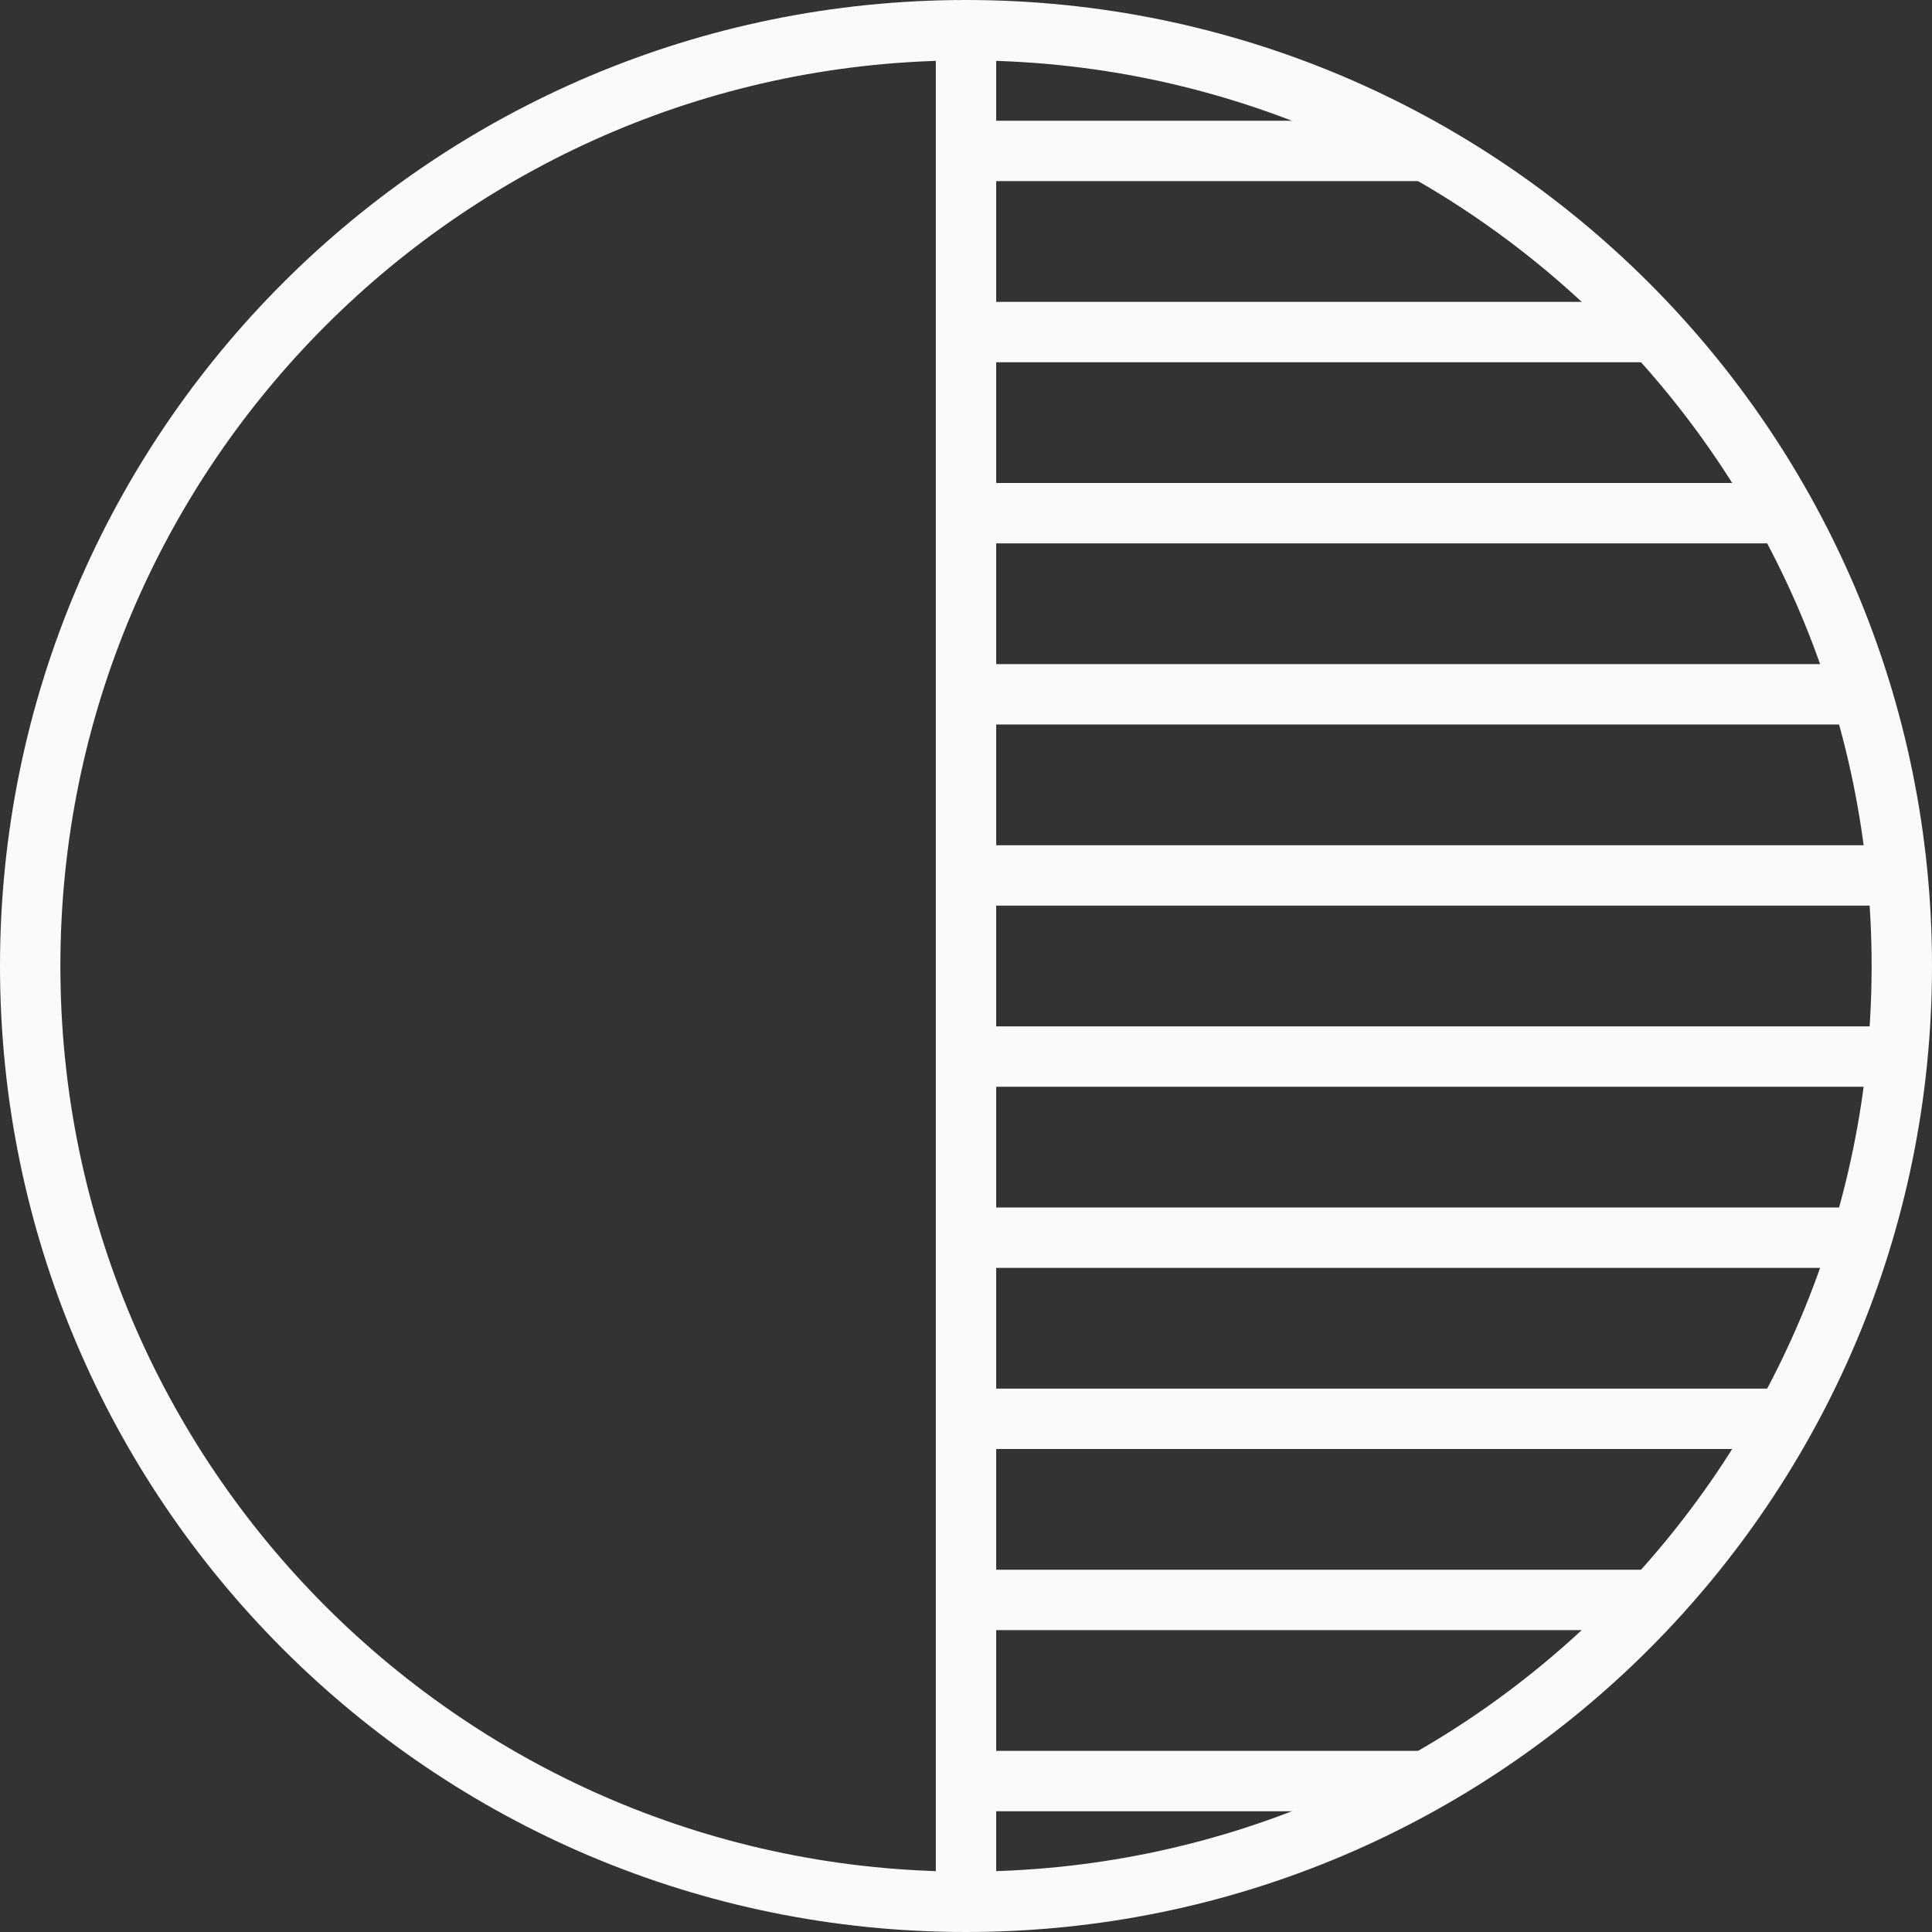<svg width="64" height="64" viewBox="0 0 64 64" fill="none" xmlns="http://www.w3.org/2000/svg"><rect x="0" y="0" width="64" height="64" fill="#333333" stroke="none"/><g clip-path="url(#clip0_1554_799)"><path d="M32 63C49.121 63 63 49.121 63 32C63 14.879 49.121 1 32 1C14.879 1 1 14.879 1 32C1 49.121 14.879 63 32 63Z" stroke="#FAFAFA" stroke-width="2" stroke-miterlimit="10"/><path d="M32 59H47" stroke="#FAFAFA" stroke-width="2" stroke-miterlimit="10"/><path d="M32 53H55" stroke="#FAFAFA" stroke-width="2" stroke-miterlimit="10"/><path d="M32 47H59" stroke="#FAFAFA" stroke-width="2" stroke-miterlimit="10"/><path d="M32 41H62" stroke="#FAFAFA" stroke-width="2" stroke-miterlimit="10"/><path d="M32 35H63" stroke="#FAFAFA" stroke-width="2" stroke-miterlimit="10"/><path d="M32 1V63" stroke="#FAFAFA" stroke-width="2" stroke-miterlimit="10"/><path d="M32 29H63" stroke="#FAFAFA" stroke-width="2" stroke-miterlimit="10"/><path d="M32 23H62" stroke="#FAFAFA" stroke-width="2" stroke-miterlimit="10"/><path d="M32 17H59" stroke="#FAFAFA" stroke-width="2" stroke-miterlimit="10"/><path d="M32 11H55" stroke="#FAFAFA" stroke-width="2" stroke-miterlimit="10"/><path d="M32 5H47" stroke="#FAFAFA" stroke-width="2" stroke-miterlimit="10"/></g><defs><clipPath id="clip0_1554_799"><rect width="64" height="64" fill="white"/></clipPath></defs></svg>